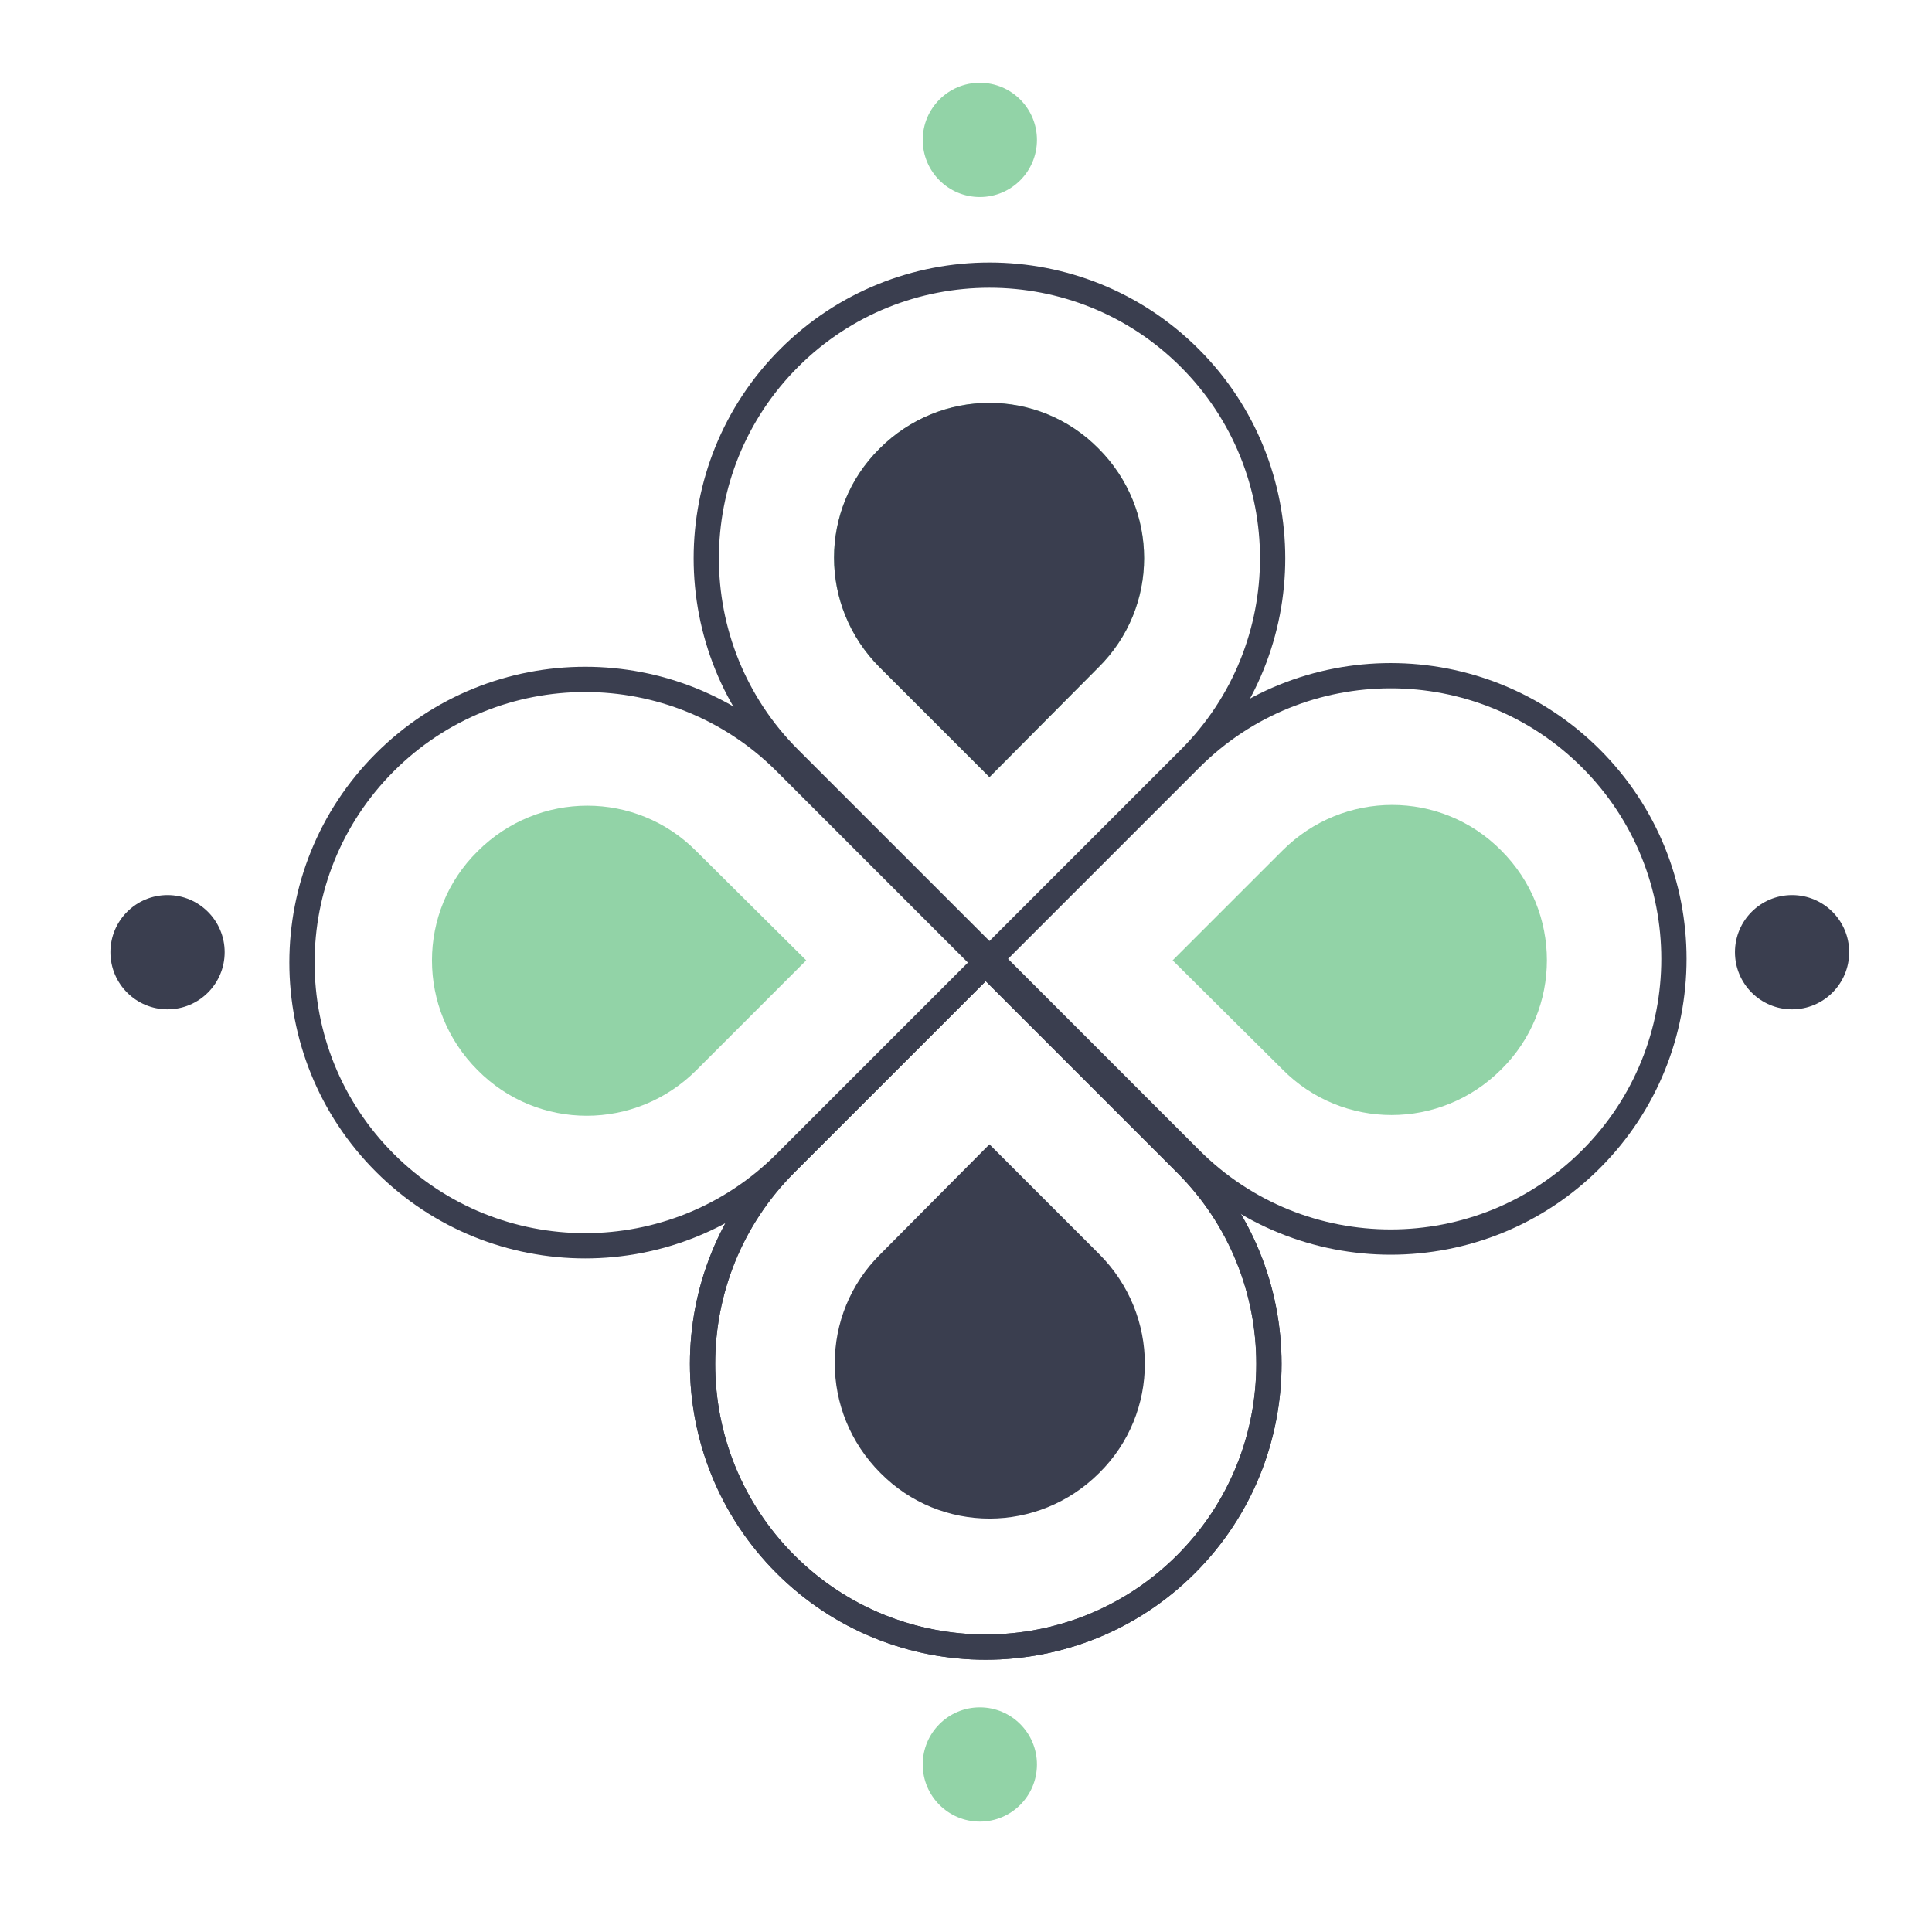 <?xml version="1.0" encoding="UTF-8"?> <svg xmlns="http://www.w3.org/2000/svg" width="68" height="68" viewBox="0 0 68 68" fill="none"><path d="M34.826 33.749L27.776 26.7C23.886 22.81 23.886 16.491 27.776 12.601C31.666 8.711 37.985 8.711 41.875 12.601C45.765 16.491 45.765 22.81 41.875 26.7L34.826 33.749Z" stroke="#3A3E4F" stroke-width="0.889" stroke-miterlimit="10"></path><path d="M34.825 27.352L30.961 23.488C28.82 21.347 28.82 17.901 30.961 15.786C33.102 13.645 36.549 13.645 38.663 15.786C40.804 17.927 40.804 21.373 38.663 23.488L34.825 27.352Z" fill="#92D3A7"></path><path d="M34.825 40.276L38.689 44.141C40.83 46.282 40.83 49.728 38.689 51.843C36.548 53.984 33.101 53.984 30.987 51.843C28.846 49.702 28.846 46.255 30.987 44.141L34.825 40.276Z" fill="#3A3E4F"></path><path d="M34.851 33.749L41.9 26.7C45.79 22.81 52.109 22.81 55.999 26.7C59.889 30.59 59.889 36.909 55.999 40.799C52.109 44.689 45.79 44.689 41.9 40.799L34.851 33.749Z" stroke="#3A3E4F" stroke-width="0.889" stroke-miterlimit="10"></path><path d="M34.695 33.906L41.744 40.955C45.635 44.846 45.635 51.164 41.744 55.054C37.854 58.945 31.535 58.945 27.645 55.054C23.755 51.164 23.755 44.846 27.645 40.955L34.695 33.906Z" stroke="#3A3E4F" stroke-width="0.889" stroke-miterlimit="10"></path><path d="M34.825 27.352L30.961 23.488C28.82 21.347 28.82 17.901 30.961 15.786C33.102 13.645 36.549 13.645 38.663 15.786C40.804 17.927 40.804 21.373 38.663 23.488L34.825 27.352Z" fill="#3A3E4F"></path><path d="M28.376 33.801L24.512 37.665C22.371 39.806 18.925 39.806 16.81 37.665C14.669 35.524 14.669 32.078 16.81 29.963C18.951 27.822 22.397 27.822 24.512 29.963L28.376 33.801Z" fill="#92D3A7"></path><path d="M41.273 33.801L45.138 29.937C47.279 27.796 50.725 27.796 52.84 29.937C54.981 32.078 54.981 35.525 52.84 37.639C50.699 39.781 47.252 39.781 45.138 37.639L41.273 33.801Z" fill="#92D3A7"></path><path d="M34.695 33.906L41.744 40.955C45.635 44.846 45.635 51.164 41.744 55.054C37.854 58.945 31.535 58.945 27.645 55.054C23.755 51.164 23.755 44.846 27.645 40.955L34.695 33.906Z" stroke="#3A3E4F" stroke-width="0.889" stroke-miterlimit="10"></path><path d="M34.695 33.88L27.646 40.929C23.755 44.82 17.437 44.82 13.547 40.929C9.656 37.039 9.656 30.721 13.547 26.83C17.437 22.94 23.755 22.94 27.646 26.83L34.695 33.88Z" stroke="#3A3E4F" stroke-width="0.889" stroke-miterlimit="10"></path><path d="M34.487 6.935C35.597 6.935 36.497 6.035 36.497 4.924C36.497 3.814 35.597 2.914 34.487 2.914C33.377 2.914 32.477 3.814 32.477 4.924C32.477 6.035 33.377 6.935 34.487 6.935Z" fill="#92D3A7"></path><path d="M34.487 64.114C35.597 64.114 36.497 63.214 36.497 62.104C36.497 60.993 35.597 60.093 34.487 60.093C33.377 60.093 32.477 60.993 32.477 62.104C32.477 63.214 33.377 64.114 34.487 64.114Z" fill="#92D3A7"></path><path d="M63.075 35.525C64.185 35.525 65.085 34.625 65.085 33.514C65.085 32.404 64.185 31.504 63.075 31.504C61.965 31.504 61.065 32.404 61.065 33.514C61.065 34.625 61.965 35.525 63.075 35.525Z" fill="#3A3E4F"></path><path d="M5.896 35.525C7.006 35.525 7.907 34.625 7.907 33.514C7.907 32.404 7.006 31.504 5.896 31.504C4.786 31.504 3.886 32.404 3.886 33.514C3.886 34.625 4.786 35.525 5.896 35.525Z" fill="#3A3E4F"></path></svg> 